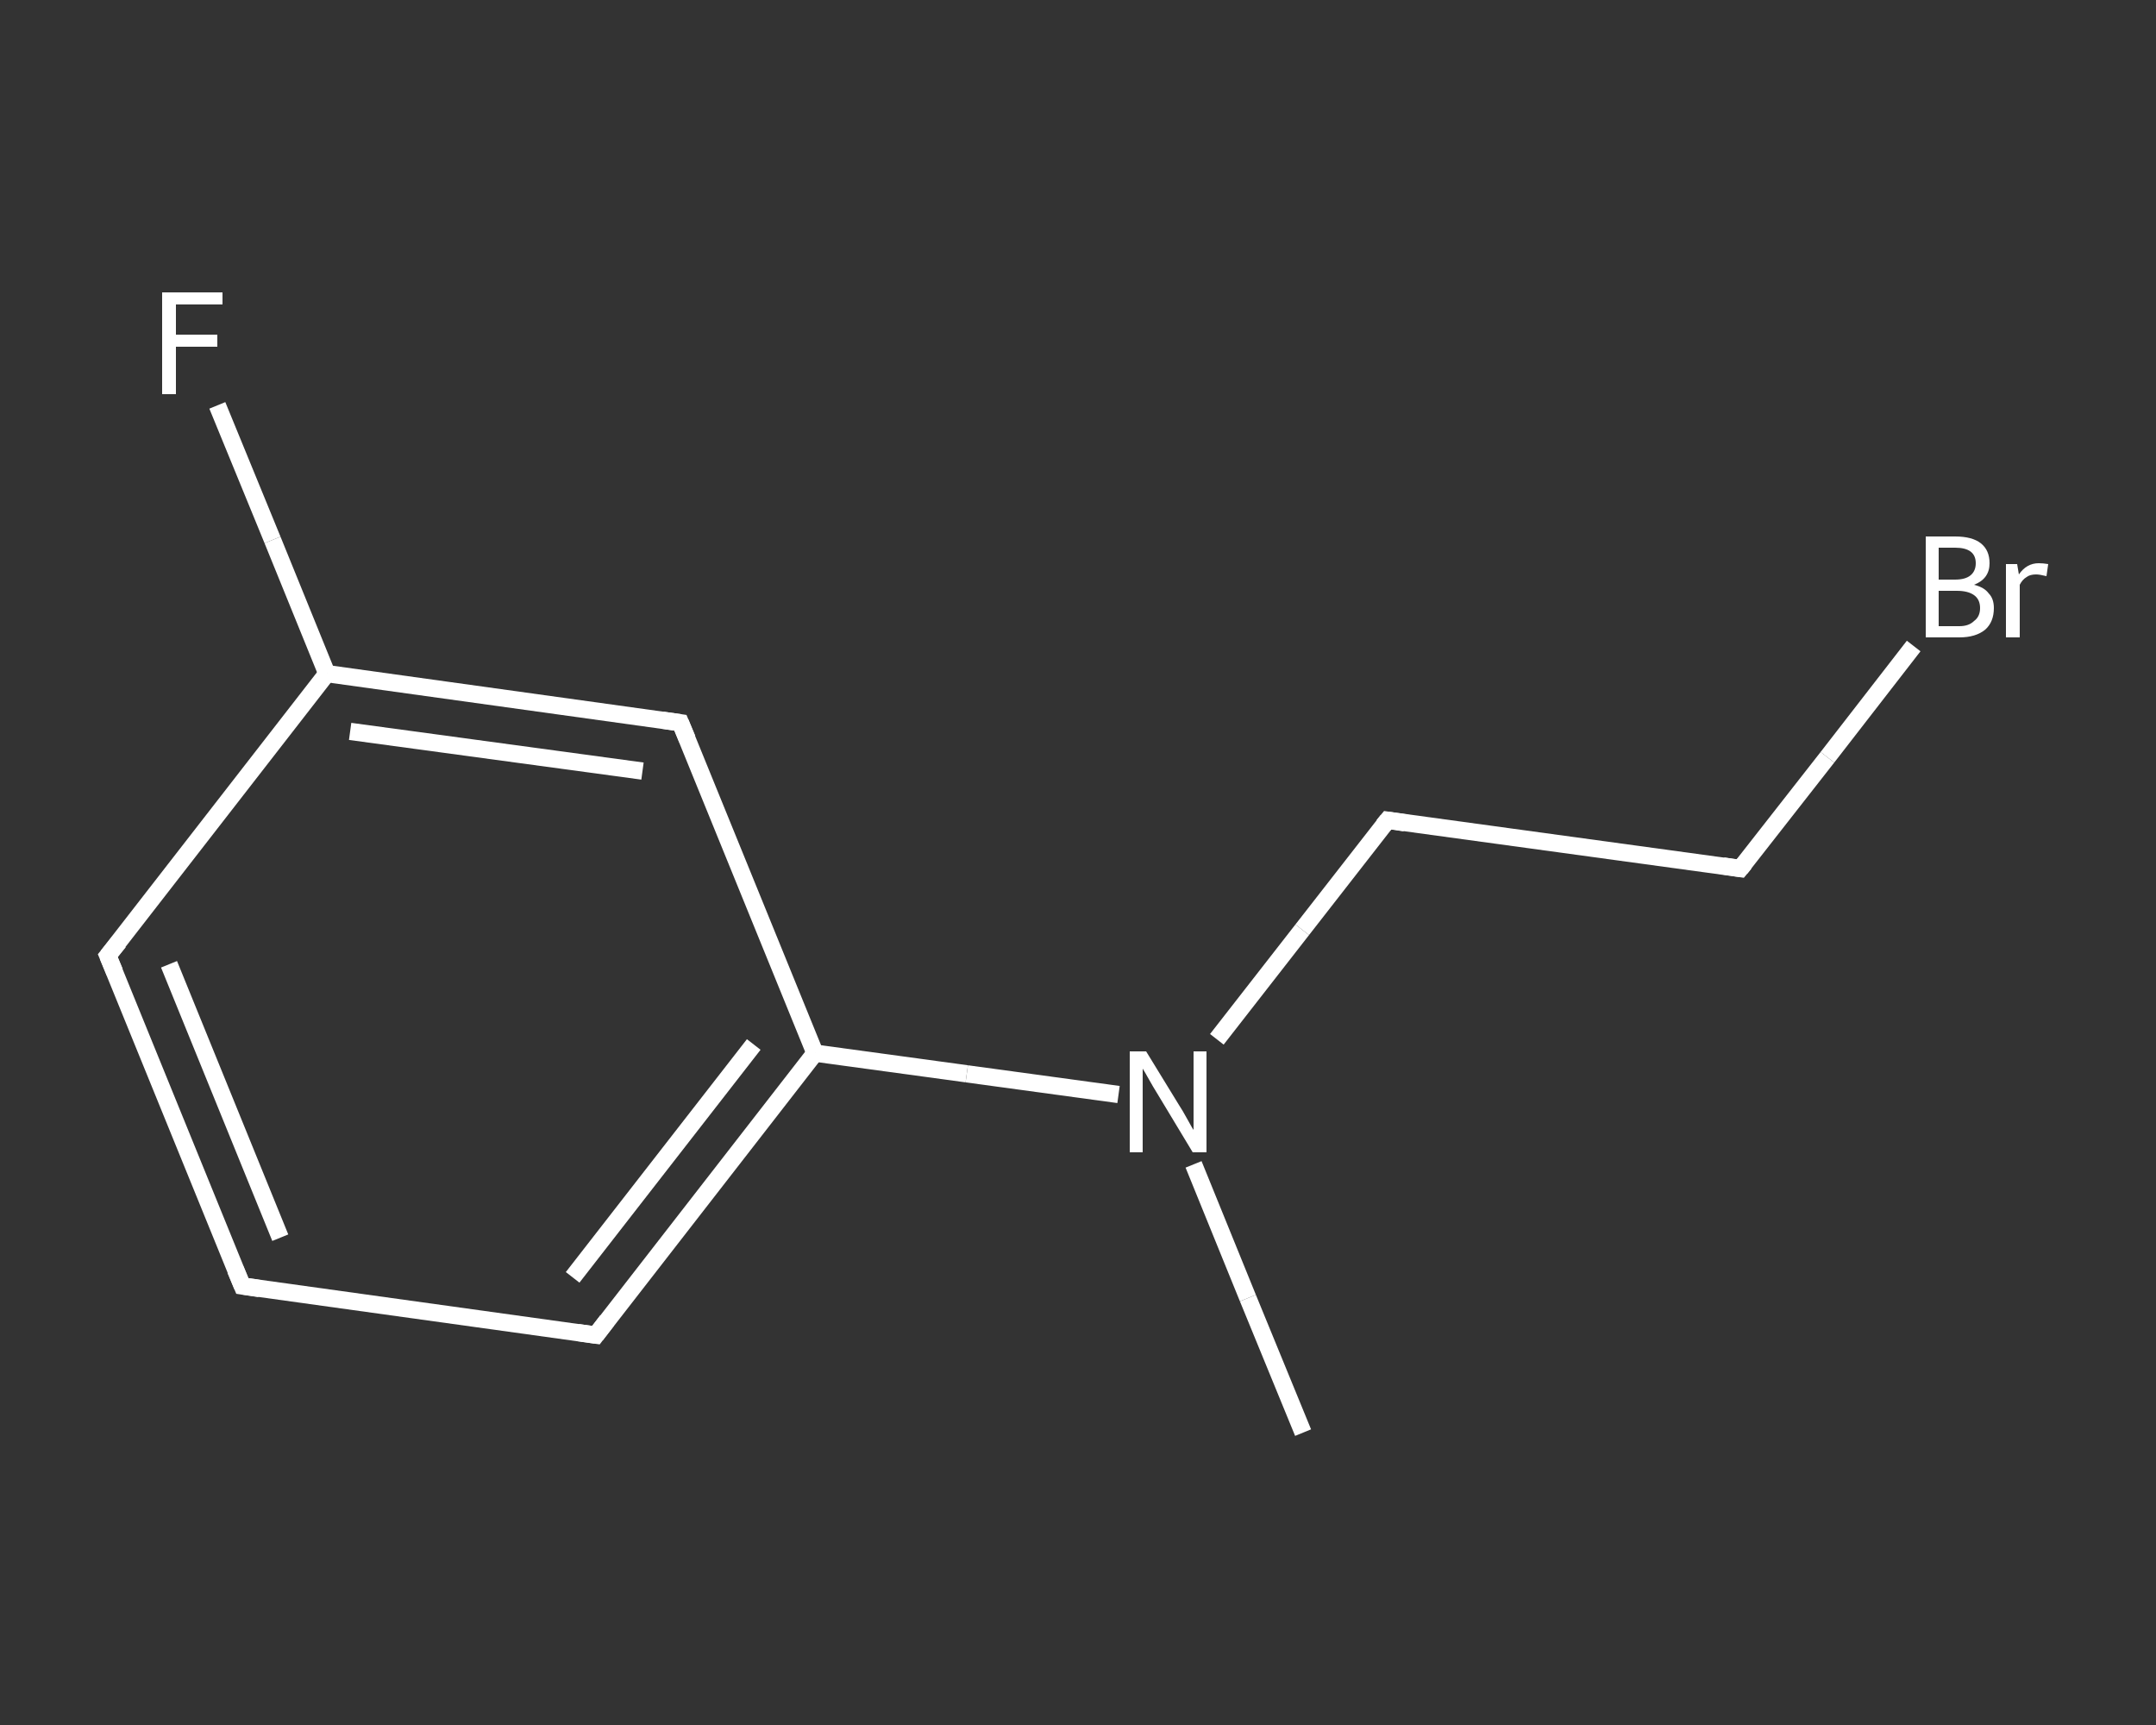<?xml version='1.0' encoding='iso-8859-1'?>
<svg version='1.1' baseProfile='full'
              xmlns='http://www.w3.org/2000/svg'
                      xmlns:rdkit='http://www.rdkit.org/xml'
                      xmlns:xlink='http://www.w3.org/1999/xlink'
                  xml:space='preserve'
width='250px' height='200px' viewBox='0 0 250 200'>
<rect x="0" y="0" width="250" height="200" fill="#333333" stroke="none"/>
<!-- END OF HEADER -->
<rect style='opacity:1.0;fill:transparent;stroke:none' width='250.0' height='200.0' x='0.0' y='0.0'> </rect>
<path class='bond-0 atom-0 atom-1' d='M 151.1,166.1 L 144.7,150.5' style='fill:none;fill-rule:evenodd;stroke:#FFFFFF;stroke-width:2.0px;stroke-linecap:butt;stroke-linejoin:miter;stroke-opacity:1' />
<path class='bond-0 atom-0 atom-1' d='M 144.7,150.5 L 138.4,135.0' style='fill:none;fill-rule:evenodd;stroke:#FFFFFF;stroke-width:2.0px;stroke-linecap:butt;stroke-linejoin:miter;stroke-opacity:1' />
<path class='bond-1 atom-1 atom-2' d='M 141.1,120.5 L 151.0,107.8' style='fill:none;fill-rule:evenodd;stroke:#FFFFFF;stroke-width:2.0px;stroke-linecap:butt;stroke-linejoin:miter;stroke-opacity:1' />
<path class='bond-1 atom-1 atom-2' d='M 151.0,107.8 L 160.9,95.1' style='fill:none;fill-rule:evenodd;stroke:#FFFFFF;stroke-width:2.0px;stroke-linecap:butt;stroke-linejoin:miter;stroke-opacity:1' />
<path class='bond-2 atom-2 atom-3' d='M 160.9,95.1 L 201.8,100.7' style='fill:none;fill-rule:evenodd;stroke:#FFFFFF;stroke-width:2.0px;stroke-linecap:butt;stroke-linejoin:miter;stroke-opacity:1' />
<path class='bond-3 atom-3 atom-4' d='M 201.8,100.7 L 211.9,87.8' style='fill:none;fill-rule:evenodd;stroke:#FFFFFF;stroke-width:2.0px;stroke-linecap:butt;stroke-linejoin:miter;stroke-opacity:1' />
<path class='bond-3 atom-3 atom-4' d='M 211.9,87.8 L 221.9,74.9' style='fill:none;fill-rule:evenodd;stroke:#FFFFFF;stroke-width:2.0px;stroke-linecap:butt;stroke-linejoin:miter;stroke-opacity:1' />
<path class='bond-4 atom-1 atom-5' d='M 129.7,126.9 L 112.1,124.5' style='fill:none;fill-rule:evenodd;stroke:#FFFFFF;stroke-width:2.0px;stroke-linecap:butt;stroke-linejoin:miter;stroke-opacity:1' />
<path class='bond-4 atom-1 atom-5' d='M 112.1,124.5 L 94.5,122.1' style='fill:none;fill-rule:evenodd;stroke:#FFFFFF;stroke-width:2.0px;stroke-linecap:butt;stroke-linejoin:miter;stroke-opacity:1' />
<path class='bond-5 atom-5 atom-6' d='M 94.5,122.1 L 69.1,154.8' style='fill:none;fill-rule:evenodd;stroke:#FFFFFF;stroke-width:2.0px;stroke-linecap:butt;stroke-linejoin:miter;stroke-opacity:1' />
<path class='bond-5 atom-5 atom-6' d='M 87.4,121.1 L 66.4,148.1' style='fill:none;fill-rule:evenodd;stroke:#FFFFFF;stroke-width:2.0px;stroke-linecap:butt;stroke-linejoin:miter;stroke-opacity:1' />
<path class='bond-6 atom-6 atom-7' d='M 69.1,154.8 L 28.1,149.1' style='fill:none;fill-rule:evenodd;stroke:#FFFFFF;stroke-width:2.0px;stroke-linecap:butt;stroke-linejoin:miter;stroke-opacity:1' />
<path class='bond-7 atom-7 atom-8' d='M 28.1,149.1 L 12.5,110.8' style='fill:none;fill-rule:evenodd;stroke:#FFFFFF;stroke-width:2.0px;stroke-linecap:butt;stroke-linejoin:miter;stroke-opacity:1' />
<path class='bond-7 atom-7 atom-8' d='M 32.5,143.5 L 19.6,111.8' style='fill:none;fill-rule:evenodd;stroke:#FFFFFF;stroke-width:2.0px;stroke-linecap:butt;stroke-linejoin:miter;stroke-opacity:1' />
<path class='bond-8 atom-8 atom-9' d='M 12.5,110.8 L 37.9,78.1' style='fill:none;fill-rule:evenodd;stroke:#FFFFFF;stroke-width:2.0px;stroke-linecap:butt;stroke-linejoin:miter;stroke-opacity:1' />
<path class='bond-9 atom-9 atom-10' d='M 37.9,78.1 L 31.6,62.6' style='fill:none;fill-rule:evenodd;stroke:#FFFFFF;stroke-width:2.0px;stroke-linecap:butt;stroke-linejoin:miter;stroke-opacity:1' />
<path class='bond-9 atom-9 atom-10' d='M 31.6,62.6 L 25.2,47.0' style='fill:none;fill-rule:evenodd;stroke:#FFFFFF;stroke-width:2.0px;stroke-linecap:butt;stroke-linejoin:miter;stroke-opacity:1' />
<path class='bond-10 atom-9 atom-11' d='M 37.9,78.1 L 78.9,83.8' style='fill:none;fill-rule:evenodd;stroke:#FFFFFF;stroke-width:2.0px;stroke-linecap:butt;stroke-linejoin:miter;stroke-opacity:1' />
<path class='bond-10 atom-9 atom-11' d='M 40.6,84.8 L 74.5,89.4' style='fill:none;fill-rule:evenodd;stroke:#FFFFFF;stroke-width:2.0px;stroke-linecap:butt;stroke-linejoin:miter;stroke-opacity:1' />
<path class='bond-11 atom-11 atom-5' d='M 78.9,83.8 L 94.5,122.1' style='fill:none;fill-rule:evenodd;stroke:#FFFFFF;stroke-width:2.0px;stroke-linecap:butt;stroke-linejoin:miter;stroke-opacity:1' />
<path d='M 160.4,95.7 L 160.9,95.1 L 162.9,95.4' style='fill:none;stroke:#FFFFFF;stroke-width:2.0px;stroke-linecap:butt;stroke-linejoin:miter;stroke-opacity:1;' />
<path d='M 199.8,100.4 L 201.8,100.7 L 202.3,100.1' style='fill:none;stroke:#FFFFFF;stroke-width:2.0px;stroke-linecap:butt;stroke-linejoin:miter;stroke-opacity:1;' />
<path d='M 70.4,153.1 L 69.1,154.8 L 67.0,154.5' style='fill:none;stroke:#FFFFFF;stroke-width:2.0px;stroke-linecap:butt;stroke-linejoin:miter;stroke-opacity:1;' />
<path d='M 30.1,149.4 L 28.1,149.1 L 27.3,147.2' style='fill:none;stroke:#FFFFFF;stroke-width:2.0px;stroke-linecap:butt;stroke-linejoin:miter;stroke-opacity:1;' />
<path d='M 13.3,112.7 L 12.5,110.8 L 13.8,109.2' style='fill:none;stroke:#FFFFFF;stroke-width:2.0px;stroke-linecap:butt;stroke-linejoin:miter;stroke-opacity:1;' />
<path d='M 76.8,83.5 L 78.9,83.8 L 79.7,85.7' style='fill:none;stroke:#FFFFFF;stroke-width:2.0px;stroke-linecap:butt;stroke-linejoin:miter;stroke-opacity:1;' />
<path class='atom-1' d='M 132.9 121.9
L 136.7 128.1
Q 137.1 128.7, 137.7 129.8
Q 138.3 130.9, 138.4 131.0
L 138.4 121.9
L 139.9 121.9
L 139.9 133.6
L 138.3 133.6
L 134.2 126.8
Q 133.7 126.0, 133.2 125.1
Q 132.7 124.2, 132.5 123.9
L 132.5 133.6
L 131.0 133.6
L 131.0 121.9
L 132.9 121.9
' fill='#FFFFFF'/>
<path class='atom-4' d='M 228.9 67.8
Q 230.1 68.1, 230.6 68.8
Q 231.2 69.4, 231.2 70.5
Q 231.2 72.1, 230.2 73.0
Q 229.1 73.9, 227.2 73.9
L 223.3 73.9
L 223.3 62.2
L 226.7 62.2
Q 228.7 62.2, 229.7 63.0
Q 230.7 63.8, 230.7 65.3
Q 230.7 67.1, 228.9 67.8
M 224.8 63.5
L 224.8 67.2
L 226.7 67.2
Q 227.9 67.2, 228.5 66.7
Q 229.1 66.2, 229.1 65.3
Q 229.1 63.5, 226.7 63.5
L 224.8 63.5
M 227.2 72.6
Q 228.3 72.6, 228.9 72.0
Q 229.6 71.5, 229.6 70.5
Q 229.6 69.5, 228.9 69.0
Q 228.2 68.5, 226.9 68.5
L 224.8 68.5
L 224.8 72.6
L 227.2 72.6
' fill='#FFFFFF'/>
<path class='atom-4' d='M 233.9 65.4
L 234.1 66.6
Q 235.0 65.3, 236.4 65.3
Q 236.9 65.3, 237.5 65.4
L 237.3 66.8
Q 236.5 66.6, 236.1 66.6
Q 235.4 66.6, 235.0 66.9
Q 234.5 67.2, 234.2 67.8
L 234.2 73.9
L 232.6 73.9
L 232.6 65.4
L 233.9 65.4
' fill='#FFFFFF'/>
<path class='atom-10' d='M 18.8 33.9
L 25.8 33.9
L 25.8 35.3
L 20.4 35.3
L 20.4 38.8
L 25.2 38.8
L 25.2 40.2
L 20.4 40.2
L 20.4 45.7
L 18.8 45.7
L 18.8 33.9
' fill='#FFFFFF'/>
</svg>
